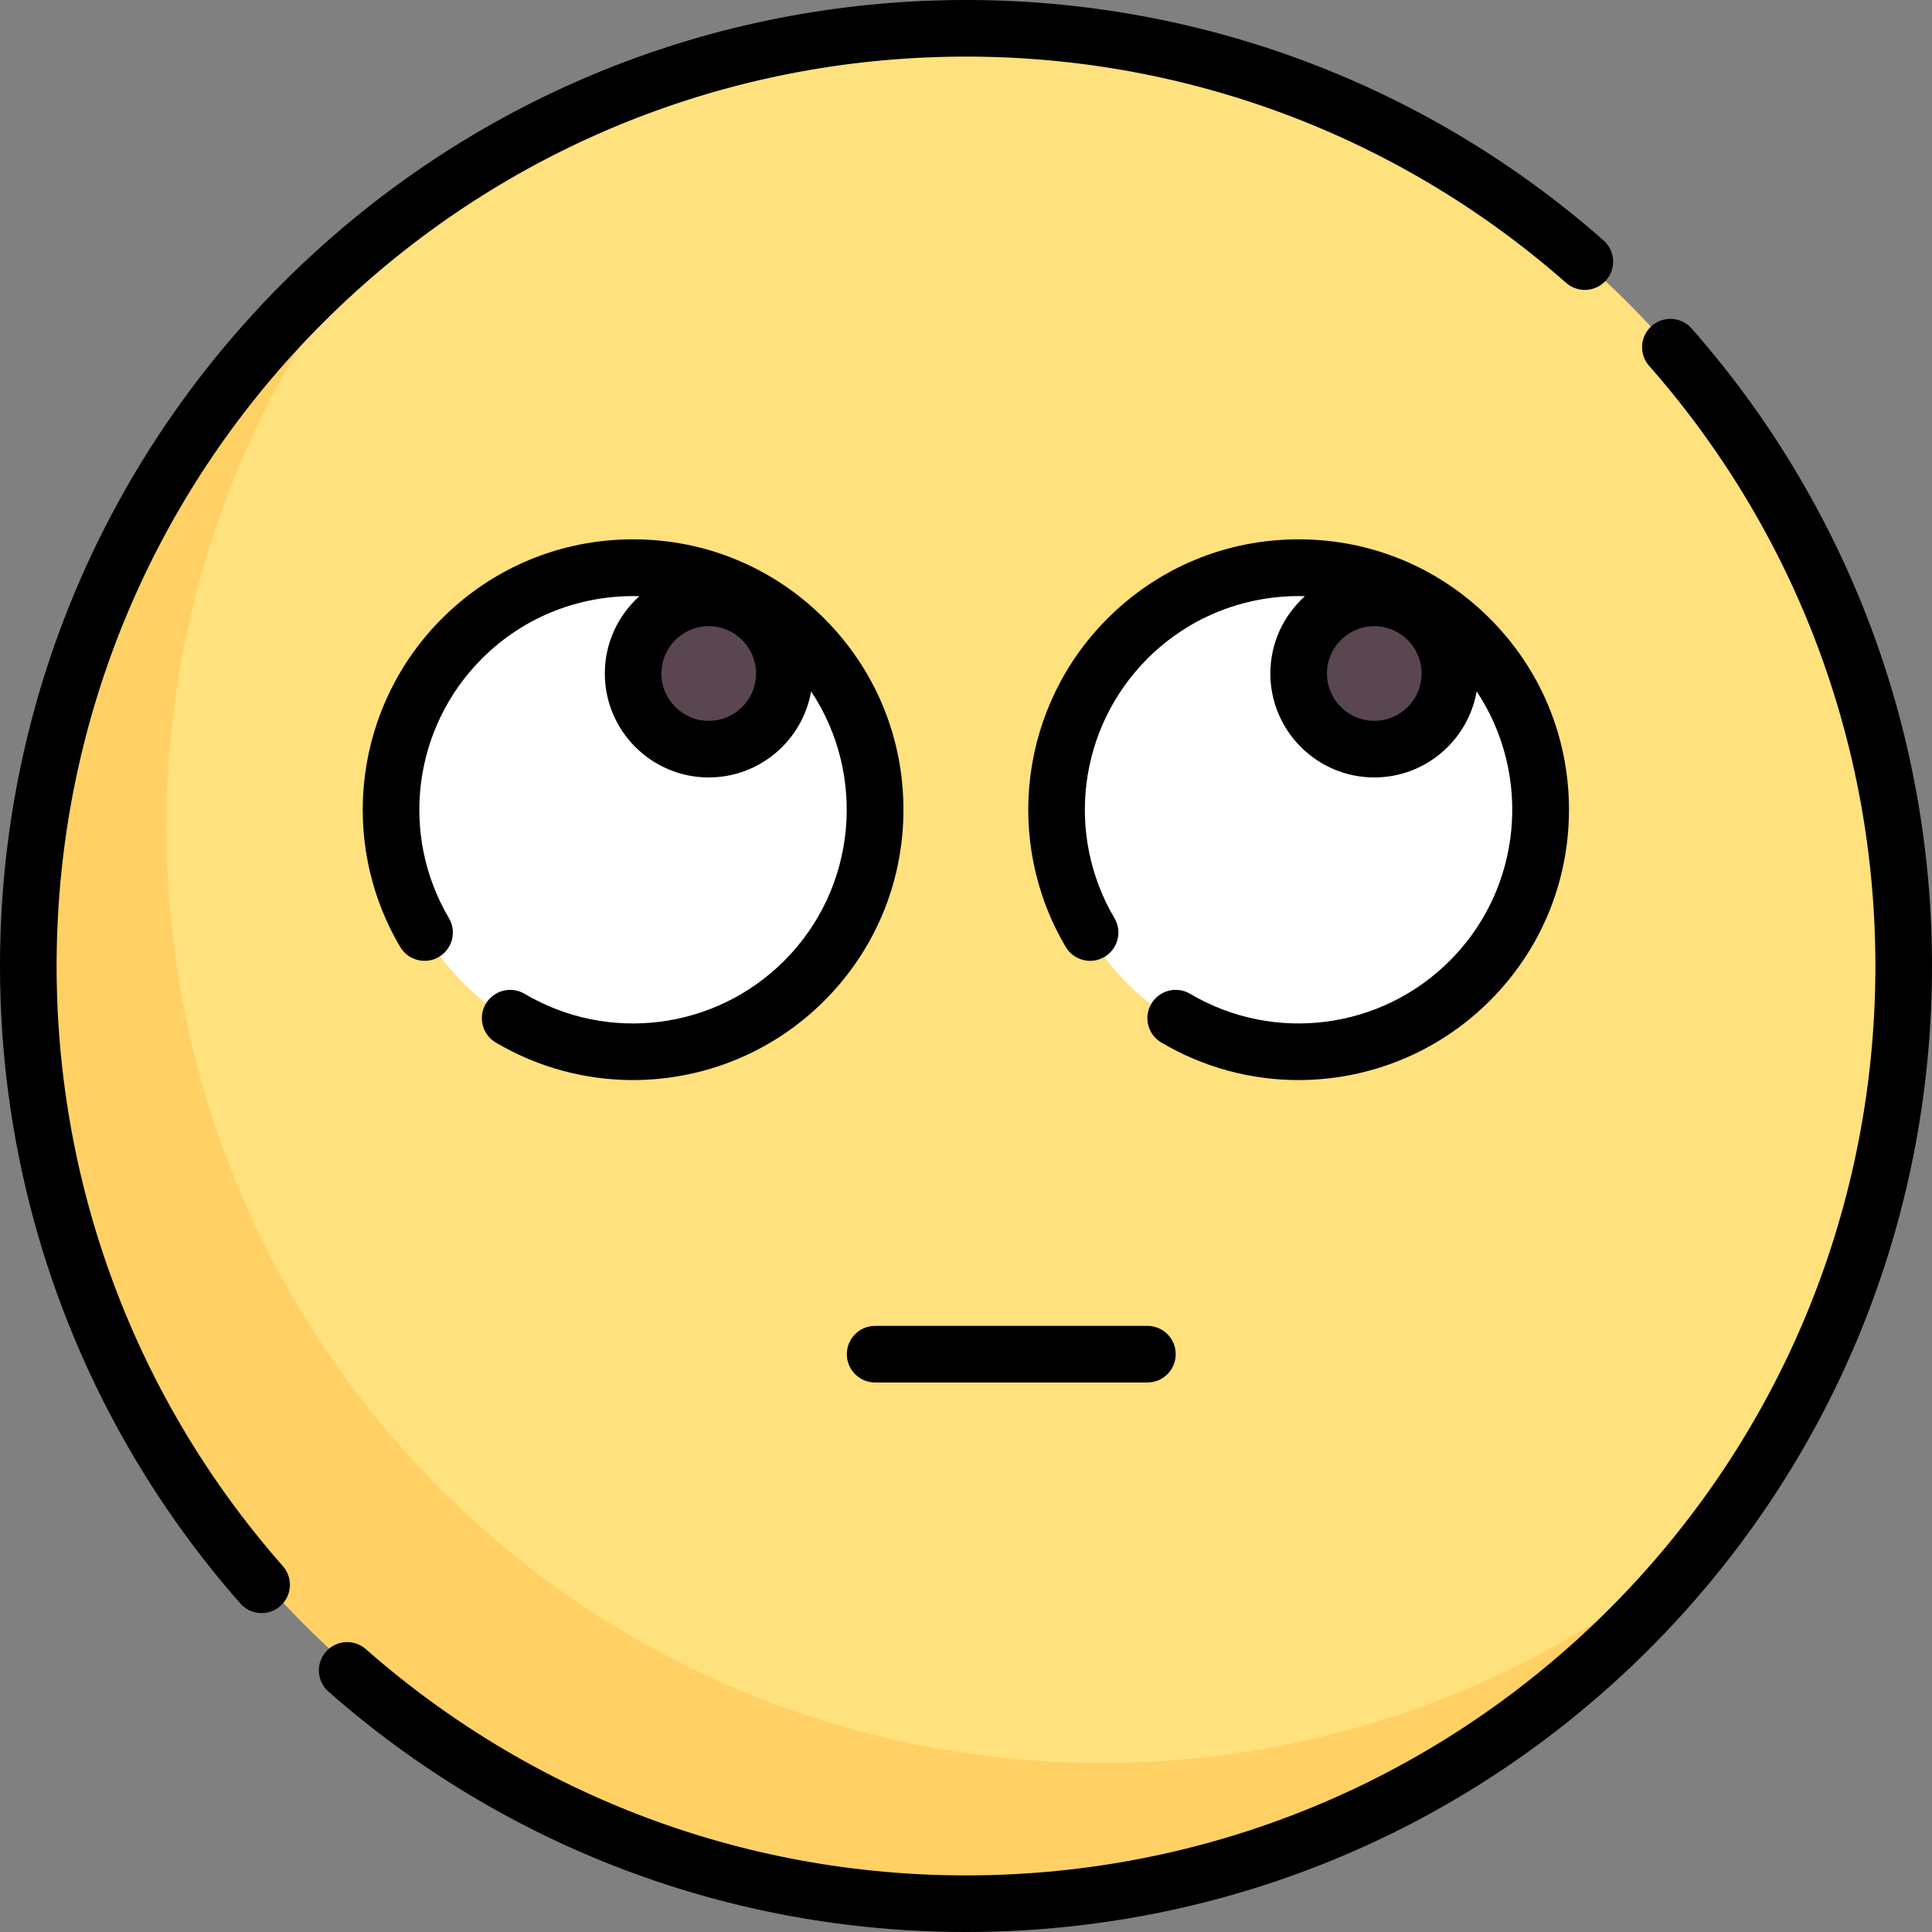 <?xml version="1.0" encoding="iso-8859-1"?>
<!-- Generator: Adobe Illustrator 19.0.0, SVG Export Plug-In . SVG Version: 6.00 Build 0)  -->
<svg version="1.1" id="Capa_1" xmlns="http://www.w3.org/2000/svg" xmlns:xlink="http://www.w3.org/1999/xlink" x="0px" y="0px"
	 viewBox="0 0 512 512" style="enable-background:new 0 0 512 512;" xml:space="preserve">
<rect x="0" y="0" width="512" height="512" fill="#808080" stroke="none"/>
<circle style="fill:#FFE17D;" cx="255.999" cy="255.339" r="247.839"/>
<circle style="fill:#FFFFFF;" cx="168.059" cy="215.369" r="63.959"/>
<path style="fill:#FFD164;" d="M291.977,467.205c-136.878,0-247.84-110.962-247.84-247.84c0-59.276,20.835-113.668,55.547-156.316
	C43.848,108.492,8.16,177.738,8.16,255.342c0,136.878,110.961,247.84,247.84,247.84c77.604,0,146.85-35.69,192.294-91.524
	C405.646,446.369,351.252,467.205,291.977,467.205z"/>
<circle style="fill:#5A4650;" cx="188.039" cy="179.389" r="19.987"/>
<circle style="fill:#FFFFFF;" cx="343.938" cy="215.369" r="63.959"/>
<circle style="fill:#5A4650;" cx="363.928" cy="179.389" r="19.987"/>
<path d="M15.109,248.713c1.833-61.604,26.857-119.542,70.459-163.145c43.603-43.603,101.542-68.626,163.145-70.459
	c61.332-1.836,120.401,19.43,166.327,59.852c3.109,2.737,7.849,2.436,10.585-0.675c2.737-3.109,2.435-7.848-0.675-10.585
	C376.16,20.758,313.407-1.823,248.267,0.115c-65.44,1.948-126.988,28.529-173.305,74.847
	C28.644,121.279,2.063,182.826,0.115,248.267C-1.824,313.413,20.758,376.161,63.7,424.95c1.482,1.685,3.552,2.545,5.633,2.545
	c1.76,0,3.527-0.616,4.952-1.87c3.109-2.737,3.412-7.476,0.675-10.585C34.538,369.115,13.283,310.046,15.109,248.713z"/>
<path d="M448.3,87.051c-2.736-3.109-7.476-3.411-10.585-0.675c-3.109,2.737-3.412,7.476-0.675,10.585
	c40.421,45.926,61.677,104.994,59.852,166.327c-1.833,61.603-26.856,119.542-70.459,163.145s-101.541,68.626-163.145,70.459
	c-61.334,1.828-120.401-19.43-166.327-59.851c-3.108-2.736-7.848-2.435-10.585,0.675c-2.737,3.109-2.435,7.848,0.675,10.585
	C133.904,489.539,193.63,512,255.992,512c2.576,0,5.158-0.039,7.742-0.116c65.441-1.948,126.988-28.529,173.305-74.846
	c46.318-46.317,72.899-107.865,74.847-173.305C513.823,198.587,491.242,135.841,448.3,87.051z"/>
<path d="M231.92,366.371h72.154c4.142,0,7.5-3.358,7.5-7.5c0-4.142-3.358-7.5-7.5-7.5H231.92c-4.142,0-7.5,3.358-7.5,7.5
	C224.42,363.013,227.778,366.371,231.92,366.371z"/>
<path d="M207.832,254.614c-18.287,18.287-46.586,21.886-68.82,8.753c-3.567-2.108-8.165-0.923-10.272,2.643
	c-2.107,3.567-0.923,8.166,2.643,10.272c11.321,6.687,23.88,9.946,36.36,9.945c18.528-0.001,36.876-7.187,50.696-21.007
	c13.53-13.53,20.982-31.52,20.982-50.655c0-19.134-7.452-37.124-20.982-50.654s-31.52-20.982-50.655-20.982
	c-19.134,0-37.124,7.452-50.654,20.982c-23.12,23.12-27.674,58.91-11.074,87.035c2.105,3.568,6.705,4.751,10.271,2.647
	c3.567-2.105,4.752-6.704,2.647-10.271c-13.121-22.231-9.517-50.524,8.763-68.804c11.464-11.464,26.66-16.961,41.713-16.522
	c-5.621,5.046-9.165,12.362-9.165,20.493c0,15.187,12.355,27.542,27.542,27.542c13.574,0,24.879-9.873,27.128-22.814
	C229.578,205.206,227.206,235.239,207.832,254.614z M187.826,191.031c-6.916,0-12.542-5.626-12.542-12.542
	c0-6.916,5.626-12.542,12.542-12.542c6.916,0,12.543,5.626,12.543,12.542C200.369,185.405,194.742,191.031,187.826,191.031z"/>
<path d="M394.813,265.22c13.53-13.53,20.982-31.52,20.982-50.655c0-19.134-7.452-37.124-20.982-50.654
	c-13.53-13.53-31.52-20.982-50.655-20.982c-19.134,0-37.124,7.452-50.654,20.982c-23.12,23.12-27.674,58.91-11.075,87.035
	c2.105,3.568,6.705,4.751,10.271,2.647c3.567-2.105,4.752-6.704,2.647-10.271c-13.121-22.231-9.517-50.524,8.763-68.804
	c11.464-11.464,26.66-16.961,41.713-16.522c-5.621,5.046-9.165,12.362-9.165,20.493c0,15.187,12.356,27.542,27.543,27.542
	c13.574,0,24.879-9.874,27.128-22.815c14.623,21.989,12.252,52.022-7.123,71.397c-18.287,18.287-46.586,21.886-68.821,8.753
	c-3.566-2.106-8.165-0.923-10.272,2.643c-2.106,3.567-0.923,8.166,2.643,10.272c11.321,6.687,23.88,9.946,36.36,9.945
	C362.645,286.226,380.993,279.04,394.813,265.22z M364.201,191.031c-6.916,0-12.543-5.626-12.543-12.542
	c0-6.916,5.627-12.542,12.543-12.542c6.916,0,12.542,5.626,12.542,12.542C376.743,185.405,371.117,191.031,364.201,191.031z"/>
<g>
</g>
<g>
</g>
<g>
</g>
<g>
</g>
<g>
</g>
<g>
</g>
<g>
</g>
<g>
</g>
<g>
</g>
<g>
</g>
<g>
</g>
<g>
</g>
<g>
</g>
<g>
</g>
<g>
</g>
</svg>
